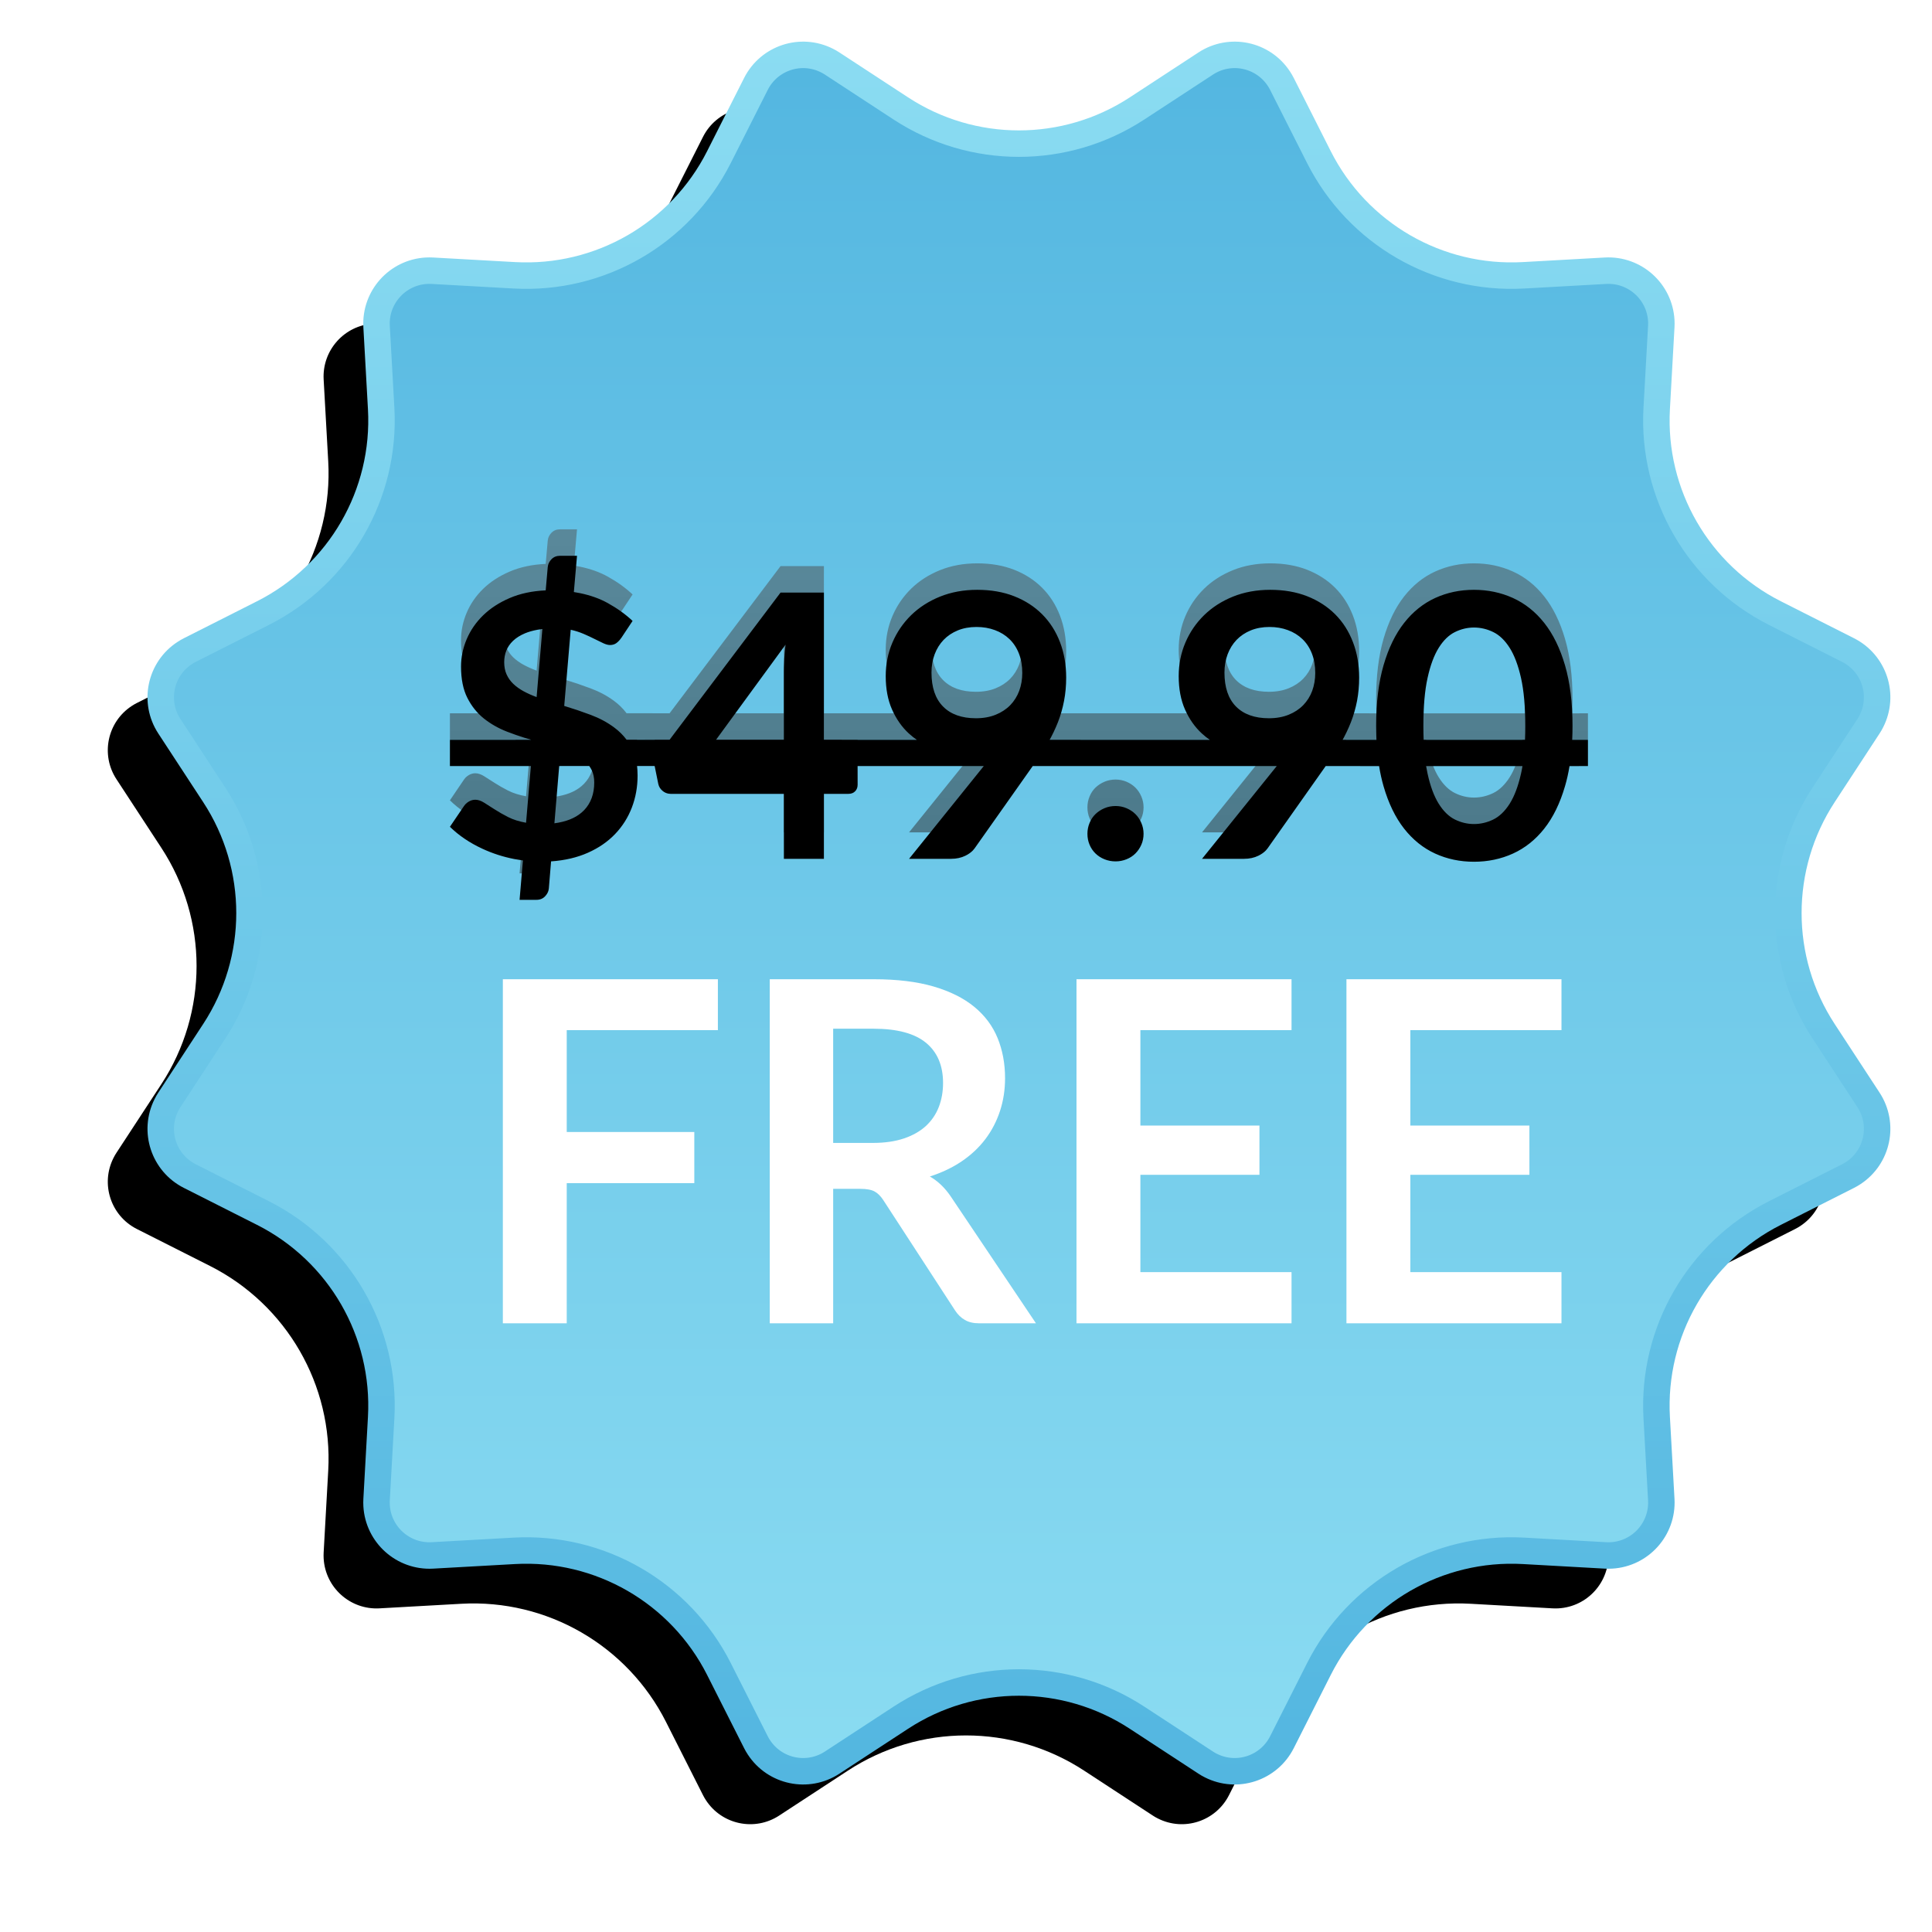 <?xml version="1.0" encoding="UTF-8"?>
<svg width="73px" height="73px" viewBox="0 0 73 73" version="1.1" xmlns="http://www.w3.org/2000/svg" xmlns:xlink="http://www.w3.org/1999/xlink">
    <!-- Generator: Sketch 64 (93537) - https://sketch.com -->
    <title>49.90_badge</title>
    <desc>Created with Sketch.</desc>
    <defs>
        <linearGradient x1="50%" y1="100%" x2="50%" y2="3.061617e-15%" id="linearGradient-1">
            <stop stop-color="#8BDCF2" offset="0%"></stop>
            <stop stop-color="#53B6E0" offset="100%"></stop>
        </linearGradient>
        <linearGradient x1="50%" y1="-2.48949813e-15%" x2="50%" y2="100%" id="linearGradient-2">
            <stop stop-color="#8BDCF2" offset="0%"></stop>
            <stop stop-color="#53B6E0" offset="100%"></stop>
        </linearGradient>
        <path d="M30.035,64.904 L27.442,66.6 C26.518,67.205 25.278,66.946 24.674,66.021 C24.633,65.959 24.596,65.895 24.562,65.828 L23.165,63.063 C21.703,60.17 18.668,58.417 15.432,58.598 L12.338,58.771 C11.235,58.832 10.291,57.988 10.229,56.885 C10.225,56.811 10.225,56.736 10.229,56.662 L10.402,53.568 C10.583,50.332 8.83,47.297 5.937,45.835 L3.172,44.438 C2.186,43.94 1.79,42.737 2.289,41.751 C2.322,41.684 2.359,41.62 2.4,41.558 L4.096,38.965 C5.871,36.253 5.871,32.747 4.096,30.035 L2.4,27.442 C1.795,26.518 2.054,25.278 2.979,24.674 C3.041,24.633 3.105,24.596 3.172,24.562 L5.937,23.165 C8.83,21.703 10.583,18.668 10.402,15.432 L10.229,12.338 C10.168,11.235 11.012,10.291 12.115,10.229 C12.189,10.225 12.264,10.225 12.338,10.229 L15.432,10.402 C18.668,10.583 21.703,8.83 23.165,5.937 L24.562,3.172 C25.06,2.186 26.263,1.79 27.249,2.289 C27.316,2.322 27.38,2.359 27.442,2.4 L30.035,4.096 C32.747,5.871 36.253,5.871 38.965,4.096 L41.558,2.4 C42.482,1.795 43.722,2.054 44.326,2.979 C44.367,3.041 44.404,3.105 44.438,3.172 L45.835,5.937 C47.297,8.83 50.332,10.583 53.568,10.402 L56.662,10.229 C57.765,10.168 58.709,11.012 58.771,12.115 C58.775,12.189 58.775,12.264 58.771,12.338 L58.598,15.432 C58.417,18.668 60.17,21.703 63.063,23.165 L65.828,24.562 C66.814,25.06 67.21,26.263 66.711,27.249 C66.678,27.316 66.641,27.38 66.6,27.442 L64.904,30.035 C63.129,32.747 63.129,36.253 64.904,38.965 L66.6,41.558 C67.205,42.482 66.946,43.722 66.021,44.326 C65.959,44.367 65.895,44.404 65.828,44.438 L63.063,45.835 C60.17,47.297 58.417,50.332 58.598,53.568 L58.771,56.662 C58.832,57.765 57.988,58.709 56.885,58.771 C56.811,58.775 56.736,58.775 56.662,58.771 L53.568,58.598 C50.332,58.417 47.297,60.17 45.835,63.063 L44.438,65.828 C43.94,66.814 42.737,67.21 41.751,66.711 C41.684,66.678 41.62,66.641 41.558,66.6 L38.965,64.904 C36.253,63.129 32.747,63.129 30.035,64.904 Z" id="path-3"></path>
        <filter x="-10.8%" y="-5.0%" width="115.7%" height="115.7%" filterUnits="objectBoundingBox" id="filter-4">
            <feMorphology radius="0.5" operator="dilate" in="SourceAlpha" result="shadowSpreadOuter1"></feMorphology>
            <feOffset dx="-2" dy="2" in="shadowSpreadOuter1" result="shadowOffsetOuter1"></feOffset>
            <feGaussianBlur stdDeviation="2" in="shadowOffsetOuter1" result="shadowBlurOuter1"></feGaussianBlur>
            <feComposite in="shadowBlurOuter1" in2="SourceAlpha" operator="out" result="shadowBlurOuter1"></feComposite>
            <feColorMatrix values="0 0 0 0 0   0 0 0 0 0   0 0 0 0 0  0 0 0 0.3 0" type="matrix" in="shadowBlurOuter1"></feColorMatrix>
        </filter>
        <linearGradient x1="50%" y1="0%" x2="50%" y2="100%" id="linearGradient-5">
            <stop stop-color="#515151" offset="0%"></stop>
            <stop stop-color="#282828" offset="100%"></stop>
        </linearGradient>
        <path d="M4.802,7.1942452e-14 L4.683,1.37 L4.925,1.414 C5.318,1.496 5.665,1.621 5.964,1.787 C6.323,1.986 6.636,2.211 6.902,2.461 L6.902,2.461 L6.482,3.094 L6.417,3.179 C6.373,3.23 6.33,3.271 6.286,3.302 C6.221,3.348 6.141,3.372 6.048,3.372 C5.978,3.372 5.895,3.35 5.8,3.306 C5.704,3.262 5.594,3.208 5.471,3.146 C5.347,3.083 5.21,3.019 5.061,2.955 C4.912,2.89 4.746,2.836 4.564,2.795 L4.564,2.795 L4.319,5.673 L4.82,5.833 L4.82,5.833 L5.316,6.01 C5.646,6.133 5.942,6.291 6.205,6.486 C6.385,6.619 6.542,6.773 6.675,6.95 L8.3,6.951 L12.493,1.39 L14.131,1.39 L14.13,6.951 L17.64,6.952 C17.592,6.92 17.546,6.886 17.501,6.851 L17.338,6.712 C17.075,6.469 16.864,6.167 16.705,5.808 C16.546,5.449 16.467,5.029 16.467,4.547 C16.467,4.097 16.551,3.675 16.719,3.281 C16.887,2.887 17.123,2.542 17.426,2.245 C17.729,1.949 18.093,1.715 18.518,1.543 C18.943,1.372 19.412,1.286 19.925,1.286 C20.443,1.286 20.909,1.367 21.322,1.529 C21.735,1.692 22.087,1.919 22.378,2.211 C22.67,2.503 22.894,2.853 23.05,3.26 C23.207,3.668 23.285,4.116 23.285,4.602 C23.285,4.913 23.258,5.207 23.204,5.485 C23.151,5.763 23.074,6.031 22.974,6.288 C22.873,6.545 22.753,6.795 22.613,7.039 L22.66,6.951 L28.71,6.952 C28.662,6.92 28.616,6.886 28.571,6.851 L28.409,6.712 C28.145,6.469 27.934,6.167 27.775,5.808 C27.616,5.449 27.537,5.029 27.537,4.547 C27.537,4.097 27.621,3.675 27.789,3.281 C27.957,2.887 28.193,2.542 28.496,2.245 C28.799,1.949 29.163,1.715 29.588,1.543 C30.013,1.372 30.482,1.286 30.995,1.286 C31.513,1.286 31.979,1.367 32.392,1.529 C32.804,1.692 33.157,1.919 33.449,2.211 C33.74,2.503 33.964,2.853 34.12,3.26 C34.277,3.668 34.355,4.116 34.355,4.602 C34.355,4.913 34.328,5.207 34.275,5.485 C34.221,5.763 34.144,6.031 34.044,6.288 C33.943,6.545 33.823,6.795 33.683,7.039 L33.73,6.951 L35.009,6.953 C35.007,6.9 35.004,6.846 35.003,6.792 L34.997,6.424 C34.997,5.543 35.09,4.781 35.277,4.136 C35.464,3.492 35.723,2.959 36.054,2.537 C36.385,2.116 36.776,1.802 37.227,1.595 C37.677,1.389 38.166,1.286 38.693,1.286 C39.22,1.286 39.712,1.389 40.166,1.595 C40.621,1.802 41.016,2.116 41.349,2.537 C41.683,2.959 41.944,3.492 42.133,4.136 C42.322,4.781 42.417,5.543 42.417,6.424 C42.417,6.605 42.413,6.782 42.405,6.953 L43,6.952 L43,7.945 L42.304,7.947 C42.26,8.216 42.203,8.469 42.133,8.707 C41.944,9.354 41.683,9.888 41.349,10.31 C41.016,10.731 40.621,11.045 40.166,11.252 C39.712,11.458 39.22,11.561 38.693,11.561 C38.166,11.561 37.677,11.458 37.227,11.252 C36.776,11.045 36.385,10.731 36.054,10.31 C35.723,9.888 35.464,9.354 35.277,8.707 C35.208,8.469 35.152,8.216 35.109,7.947 L33.092,7.944 L30.897,11.053 L30.83,11.134 C30.756,11.211 30.661,11.278 30.544,11.335 C30.387,11.411 30.209,11.45 30.008,11.45 L30.008,11.45 L28.419,11.45 L31.243,7.944 L22.022,7.944 L19.827,11.053 L19.76,11.134 C19.686,11.211 19.591,11.278 19.474,11.335 C19.317,11.411 19.139,11.45 18.938,11.45 L18.938,11.45 L17.349,11.45 L20.173,7.944 L15.404,7.944 L15.405,8.655 L15.399,8.722 C15.388,8.787 15.36,8.845 15.314,8.895 C15.253,8.962 15.165,8.996 15.048,8.996 L15.048,8.996 L14.131,8.996 L14.131,11.45 L12.619,11.45 L12.619,8.996 L8.349,8.996 L8.264,8.989 C8.182,8.976 8.107,8.942 8.041,8.888 C7.952,8.816 7.896,8.727 7.873,8.62 L7.873,8.62 L7.736,7.944 L7.071,7.943 C7.076,7.991 7.081,8.039 7.084,8.089 L7.091,8.301 C7.091,8.732 7.019,9.136 6.874,9.514 C6.729,9.891 6.518,10.225 6.24,10.515 C5.963,10.804 5.621,11.04 5.215,11.22 C4.809,11.401 4.345,11.51 3.822,11.547 L3.822,11.547 L3.738,12.569 L3.724,12.647 C3.703,12.724 3.661,12.797 3.598,12.864 C3.514,12.955 3.404,13 3.269,13 L3.269,13 L2.632,13 L2.758,11.512 L2.434,11.459 C2.008,11.376 1.604,11.245 1.222,11.067 C0.743,10.845 0.336,10.569 -4.26325641e-14,10.24 L-4.26325641e-14,10.24 L0.532,9.455 L0.584,9.389 C0.622,9.349 0.666,9.314 0.718,9.284 C0.794,9.24 0.875,9.218 0.959,9.218 C1.062,9.218 1.171,9.254 1.288,9.326 C1.405,9.398 1.538,9.482 1.687,9.58 C1.836,9.677 2.007,9.774 2.198,9.872 C2.389,9.969 2.616,10.041 2.877,10.087 L2.877,10.087 L3.059,7.944 L0,7.945 L0,6.952 L3.071,6.951 L2.813,6.875 C2.703,6.84 2.594,6.804 2.485,6.766 L2.159,6.646 C1.835,6.521 1.544,6.355 1.284,6.149 C1.026,5.943 0.817,5.682 0.658,5.367 C0.499,5.052 0.42,4.658 0.42,4.185 C0.42,3.833 0.491,3.489 0.633,3.153 C0.776,2.817 0.982,2.517 1.253,2.252 C1.524,1.988 1.857,1.77 2.254,1.599 C2.651,1.427 3.106,1.33 3.619,1.307 L3.619,1.307 L3.696,0.431 L3.71,0.35 C3.731,0.271 3.773,0.198 3.836,0.132 C3.92,0.044 4.03,7.1942452e-14 4.165,7.1942452e-14 L4.165,7.1942452e-14 L4.802,7.1942452e-14 Z M25.152,9.455 C25.297,9.455 25.434,9.482 25.565,9.538 C25.696,9.594 25.808,9.668 25.901,9.76 C25.994,9.853 26.069,9.964 26.125,10.094 C26.181,10.224 26.209,10.361 26.209,10.504 C26.209,10.653 26.181,10.79 26.125,10.918 C26.069,11.045 25.994,11.155 25.901,11.248 C25.808,11.341 25.696,11.414 25.565,11.467 C25.434,11.52 25.297,11.547 25.152,11.547 C25.003,11.547 24.863,11.52 24.732,11.467 C24.601,11.414 24.488,11.341 24.392,11.248 C24.297,11.155 24.222,11.045 24.169,10.918 C24.115,10.79 24.088,10.653 24.088,10.504 C24.088,10.361 24.115,10.224 24.169,10.094 C24.222,9.964 24.297,9.853 24.392,9.76 C24.488,9.668 24.601,9.594 24.732,9.538 C24.863,9.482 25.003,9.455 25.152,9.455 Z M40.526,7.946 L36.885,7.946 C36.902,8.046 36.92,8.141 36.94,8.231 C37.044,8.708 37.186,9.088 37.363,9.371 C37.54,9.654 37.745,9.852 37.975,9.966 C38.206,10.079 38.446,10.136 38.693,10.136 C38.945,10.136 39.188,10.079 39.421,9.966 C39.654,9.852 39.861,9.654 40.041,9.371 C40.22,9.088 40.364,8.708 40.471,8.231 C40.491,8.141 40.51,8.046 40.526,7.946 Z M5.265,7.943 L4.129,7.944 L3.948,10.108 C4.381,10.051 4.722,9.917 4.97,9.706 L5.072,9.611 C5.326,9.344 5.453,8.996 5.453,8.565 C5.453,8.389 5.421,8.234 5.359,8.102 C5.332,8.047 5.301,7.994 5.265,7.943 Z M12.682,3.358 L10.056,6.951 L12.618,6.951 L12.619,4.373 L12.621,4.221 C12.623,4.117 12.627,4.007 12.633,3.893 C12.642,3.722 12.659,3.543 12.682,3.358 L12.682,3.358 Z M38.693,2.711 C38.446,2.711 38.206,2.768 37.975,2.882 C37.745,2.995 37.54,3.193 37.363,3.476 C37.186,3.759 37.044,4.139 36.94,4.616 C36.834,5.093 36.782,5.696 36.782,6.424 C36.782,6.608 36.785,6.785 36.792,6.953 L40.622,6.953 C40.629,6.785 40.632,6.608 40.632,6.424 C40.632,5.696 40.578,5.093 40.471,4.616 C40.364,4.139 40.22,3.759 40.041,3.476 C39.861,3.193 39.654,2.995 39.421,2.882 C39.188,2.768 38.945,2.711 38.693,2.711 Z M19.897,2.69 C19.636,2.69 19.4,2.733 19.19,2.819 C18.98,2.905 18.802,3.024 18.654,3.177 C18.508,3.33 18.394,3.512 18.315,3.723 C18.236,3.934 18.196,4.164 18.196,4.414 C18.196,4.975 18.342,5.403 18.634,5.697 C18.925,5.991 19.339,6.139 19.876,6.139 C20.156,6.139 20.404,6.094 20.622,6.006 C20.838,5.918 21.022,5.798 21.171,5.645 C21.32,5.492 21.433,5.311 21.511,5.103 C21.587,4.894 21.626,4.669 21.626,4.428 C21.626,4.155 21.584,3.91 21.5,3.695 C21.416,3.479 21.297,3.298 21.143,3.149 C20.989,3.001 20.806,2.887 20.593,2.809 C20.381,2.73 20.149,2.69 19.897,2.69 Z M30.967,2.69 C30.706,2.69 30.47,2.733 30.26,2.819 C30.05,2.905 29.872,3.024 29.724,3.177 C29.578,3.33 29.464,3.512 29.385,3.723 C29.306,3.934 29.266,4.164 29.266,4.414 C29.266,4.975 29.412,5.403 29.703,5.697 C29.995,5.991 30.409,6.139 30.946,6.139 C31.226,6.139 31.474,6.094 31.692,6.006 C31.909,5.918 32.092,5.798 32.241,5.645 C32.39,5.492 32.504,5.311 32.581,5.103 C32.657,4.894 32.696,4.669 32.696,4.428 C32.696,4.155 32.654,3.91 32.57,3.695 C32.486,3.479 32.367,3.298 32.213,3.149 C32.059,3.001 31.876,2.887 31.663,2.809 C31.451,2.73 31.219,2.69 30.967,2.69 Z M3.493,2.767 L3.308,2.795 C3.129,2.828 2.971,2.873 2.835,2.93 C2.653,3.007 2.504,3.101 2.387,3.212 C2.27,3.323 2.185,3.447 2.131,3.584 C2.078,3.72 2.051,3.865 2.051,4.018 C2.051,4.194 2.081,4.35 2.142,4.484 C2.203,4.618 2.288,4.738 2.397,4.842 C2.507,4.946 2.637,5.039 2.786,5.12 C2.935,5.201 3.099,5.274 3.276,5.339 L3.276,5.339 L3.493,2.767 Z" id="path-6"></path>
        <filter x="-3.5%" y="-11.5%" width="107.0%" height="123.1%" filterUnits="objectBoundingBox" id="filter-7">
            <feGaussianBlur stdDeviation="1" in="SourceAlpha" result="shadowBlurInner1"></feGaussianBlur>
            <feOffset dx="0" dy="1" in="shadowBlurInner1" result="shadowOffsetInner1"></feOffset>
            <feComposite in="shadowOffsetInner1" in2="SourceAlpha" operator="arithmetic" k2="-1" k3="1" result="shadowInnerInner1"></feComposite>
            <feColorMatrix values="0 0 0 0 0   0 0 0 0 0   0 0 0 0 0  0 0 0 0.1 0" type="matrix" in="shadowInnerInner1"></feColorMatrix>
        </filter>
    </defs>
    <g id="Content-block" stroke="none" stroke-width="1" fill="none" fill-rule="evenodd">
        <g id="49.90_badge" transform="translate(4, 0)">
            <g id="Star">
                <use fill="black" fill-opacity="1" filter="url(#filter-4)" xlink:href="#path-3"></use>
                <use stroke="url(#linearGradient-2)" stroke-width="1" fill="url(#linearGradient-1)" fill-rule="evenodd" xlink:href="#path-3"></use>
            </g>
            <g id="Group-2" transform="translate(13, 20)" fill-rule="nonzero">
                <g id="Combined-Shape">
                    <use fill-opacity="0.5" fill="url(#linearGradient-5)" xlink:href="#path-6"></use>
                    <use fill="black" fill-opacity="1" filter="url(#filter-7)" xlink:href="#path-6"></use>
                </g>
                <path d="M4.414,30 L4.414,24.705 L9.234,24.705 L9.234,22.772 L4.414,22.772 L4.414,18.924 L10.125,18.924 L10.125,17 L2,17 L2,30 L4.414,30 Z M14.481,30 L14.481,24.92 L15.506,24.92 C15.743,24.92 15.923,24.953 16.045,25.019 C16.166,25.085 16.278,25.196 16.379,25.352 L16.379,25.352 L19.087,29.515 C19.188,29.67 19.311,29.79 19.457,29.874 C19.602,29.958 19.779,30 19.987,30 L19.987,30 L22.143,30 L18.918,25.199 C18.698,24.876 18.437,24.627 18.134,24.453 C18.585,24.309 18.987,24.117 19.341,23.878 C19.694,23.638 19.991,23.359 20.232,23.041 C20.472,22.724 20.656,22.37 20.784,21.981 C20.912,21.591 20.976,21.178 20.976,20.74 C20.976,20.189 20.882,19.684 20.695,19.225 C20.508,18.767 20.214,18.373 19.813,18.043 C19.412,17.713 18.898,17.457 18.272,17.274 C17.645,17.091 16.892,17 16.013,17 L16.013,17 L12.085,17 L12.085,30 L14.481,30 Z M15.978,23.185 L14.481,23.185 L14.481,18.87 L16.013,18.87 C16.898,18.87 17.556,19.047 17.987,19.4 C18.417,19.754 18.633,20.26 18.633,20.92 C18.633,21.249 18.579,21.552 18.472,21.828 C18.365,22.104 18.203,22.342 17.987,22.543 C17.77,22.743 17.494,22.901 17.158,23.015 C16.823,23.128 16.429,23.185 15.978,23.185 L15.978,23.185 Z M31.8,30 L31.8,28.067 L26.089,28.067 L26.089,24.39 L30.588,24.39 L30.588,22.529 L26.089,22.529 L26.089,18.924 L31.8,18.924 L31.8,17 L23.675,17 L23.675,30 L31.8,30 Z M42,30 L42,28.067 L36.29,28.067 L36.29,24.39 L40.788,24.39 L40.788,22.529 L36.29,22.529 L36.29,18.924 L42,18.924 L42,17 L33.875,17 L33.875,30 L42,30 Z" id="FREE" fill="#FFFFFF"></path>
            </g>
        </g>
    </g>
</svg>